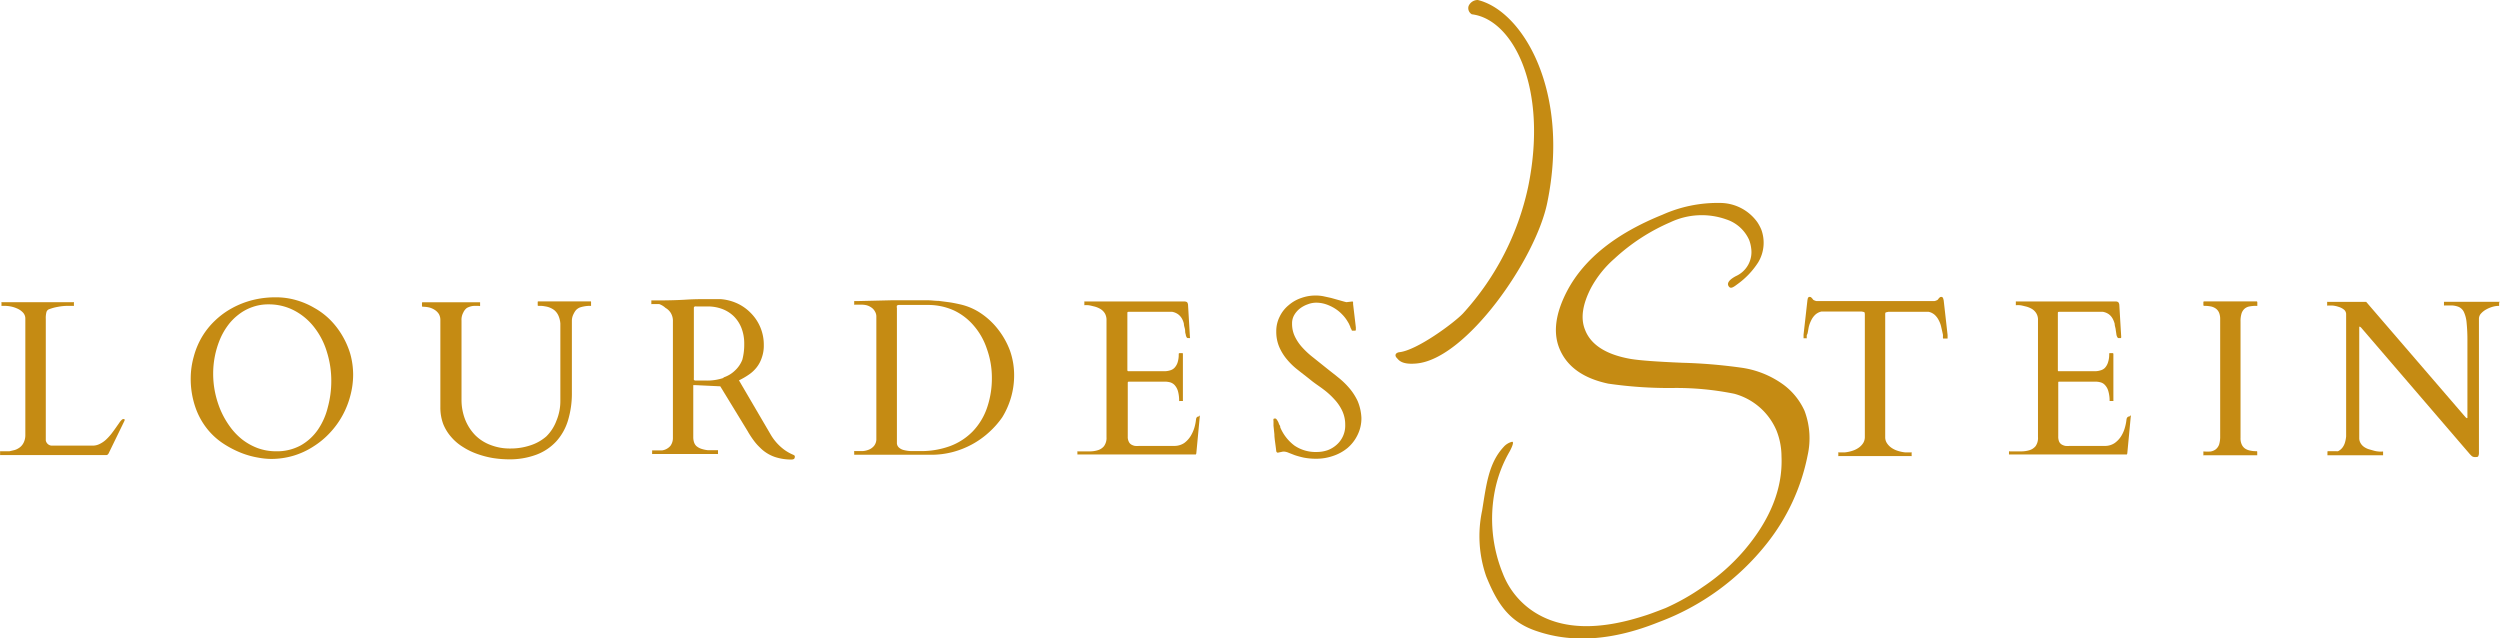 <svg xmlns="http://www.w3.org/2000/svg" viewBox="0 0 251.67 64.27"><g id="Camada_2" data-name="Camada 2"><g id="Layer_1" data-name="Layer 1"><path d="M12.46,42.19a.19.19,0,0,0-.1,0l-.1.07a1.76,1.76,0,0,0-.27.33l-.36.51c-.13.19-.28.39-.44.6a5.68,5.68,0,0,1-.53.57,2.61,2.61,0,0,1-.62.42,1.54,1.54,0,0,1-.7.17H5.18a.64.64,0,0,1-.57-.52V32.1a2.32,2.32,0,0,1,.07-.7A.45.45,0,0,1,5,31.11a4.49,4.49,0,0,1,.82-.22,5.42,5.42,0,0,1,1.1-.1h.45a.08.08,0,0,0,.07,0,.11.11,0,0,0,0-.05v-.27a.11.11,0,0,0,0-.05.07.07,0,0,0-.07,0H.22a.07.07,0,0,0-.07,0,.11.11,0,0,0,0,.05v.27a.18.18,0,0,0,0,.05.08.08,0,0,0,.07,0H.45a3.45,3.45,0,0,1,.57.05,3,3,0,0,1,.69.21,1.76,1.76,0,0,1,.59.4.88.88,0,0,1,.25.65V43.8a1.66,1.66,0,0,1-.18.78,1.31,1.31,0,0,1-.55.57,1.41,1.41,0,0,1-.41.17l-.47.11-.4,0-.2,0H.08s-.06,0-.07,0a.13.13,0,0,0,0,.06v.26s0,0,0,.06a.06.06,0,0,0,.06,0H10.72a.18.18,0,0,0,.13-.06.39.39,0,0,0,.1-.14l1.59-3.27a.35.35,0,0,0,0-.14C12.57,42.24,12.53,42.19,12.46,42.19Z" style="fill:#c58b13"/><path d="M34.46,33.79a8,8,0,0,0-1.23-1.6A7.27,7.27,0,0,0,31.65,31a7.82,7.82,0,0,0-1.85-.79,7.35,7.35,0,0,0-2.05-.28,9.35,9.35,0,0,0-2.33.28,8.67,8.67,0,0,0-2.06.81,8,8,0,0,0-1.72,1.26,7.62,7.62,0,0,0-1.31,1.64,7.92,7.92,0,0,0-.83,2A8.08,8.08,0,0,0,19.2,38a8.75,8.75,0,0,0,.47,3,7.29,7.29,0,0,0,1.2,2.19,7,7,0,0,0,1.65,1.49,10,10,0,0,0,1.81.93,8.6,8.6,0,0,0,1.67.46,7.65,7.65,0,0,0,1.26.13,7.9,7.9,0,0,0,2.3-.33,7.78,7.78,0,0,0,2-.93,8.23,8.23,0,0,0,1.67-1.39,8.46,8.46,0,0,0,1.25-1.73,8.56,8.56,0,0,0,.79-2,8.19,8.19,0,0,0,.28-2.07,7.88,7.88,0,0,0-.29-2.13A8.29,8.29,0,0,0,34.46,33.79ZM33,41a6.86,6.86,0,0,1-1,2.26,5.24,5.24,0,0,1-1.73,1.58,5,5,0,0,1-2.48.59,5.37,5.37,0,0,1-1.85-.32,6,6,0,0,1-1.56-.87,6.55,6.55,0,0,1-1.25-1.32,8.58,8.58,0,0,1-.92-1.62,9.66,9.66,0,0,1-.56-1.8,9.2,9.2,0,0,1-.19-1.87,9,9,0,0,1,.64-3.36,6.69,6.69,0,0,1,.79-1.44A5.42,5.42,0,0,1,24,31.68a4.87,4.87,0,0,1,1.38-.76A4.74,4.74,0,0,1,27,30.64a5.51,5.51,0,0,1,2.68.65,6.16,6.16,0,0,1,2,1.72,7.5,7.5,0,0,1,1.24,2.46,9.61,9.61,0,0,1,.43,2.88A10.06,10.06,0,0,1,33,41Z" style="fill:#c58b13"/><path d="M59.4,30.34H54.21c-.06,0-.08,0-.08.09v.27c0,.06,0,.09.08.09h.23a2.7,2.7,0,0,1,.43.05,2,2,0,0,1,.9.36,1.5,1.5,0,0,1,.46.61,2.41,2.41,0,0,1,.18.76c0,.26,0,.52,0,.77v7a5.1,5.1,0,0,1-.39,2A4.33,4.33,0,0,1,55,43.93a4.56,4.56,0,0,1-1.63.91,6.23,6.23,0,0,1-2,.31,5.29,5.29,0,0,1-2-.36,4.29,4.29,0,0,1-1.55-1,4.81,4.81,0,0,1-1-1.57,5.46,5.46,0,0,1-.36-2V32.27a1.5,1.5,0,0,1,.17-.79A1.21,1.21,0,0,1,47,31a1.82,1.82,0,0,1,.61-.2,4.93,4.93,0,0,1,.65,0,.07.07,0,0,0,.07,0,.17.17,0,0,0,0-.05v-.27l0-.05s0,0-.07,0H42.56c-.05,0-.08,0-.08.09v.27a.08.08,0,0,0,.09.09,2.86,2.86,0,0,1,.67.08,1.92,1.92,0,0,1,.56.26,1.38,1.38,0,0,1,.39.41,1.2,1.2,0,0,1,.14.57V41a4.71,4.71,0,0,0,.29,1.69A4.53,4.53,0,0,0,45.43,44a5,5,0,0,0,1.18,1,6.85,6.85,0,0,0,1.44.7,9.29,9.29,0,0,0,1.57.41,10.7,10.7,0,0,0,1.56.13A7.69,7.69,0,0,0,54,45.77a5.22,5.22,0,0,0,2-1.34,5.51,5.51,0,0,0,1.18-2.11,9.4,9.4,0,0,0,.39-2.81V32.27a1.63,1.63,0,0,1,.05-.36,1.8,1.8,0,0,1,.16-.38A1.55,1.55,0,0,1,58,31.2a1.23,1.23,0,0,1,.33-.23,2.57,2.57,0,0,1,.44-.12,3.26,3.26,0,0,1,.67-.06.07.07,0,0,0,.06,0,.06.06,0,0,0,0-.05v-.27a.11.11,0,0,0,0-.05A.07.07,0,0,0,59.4,30.34Z" style="fill:#c58b13"/><path d="M79.85,45.78a4.41,4.41,0,0,1-1.26-.8,5.07,5.07,0,0,1-1-1.22l-3.2-5.47a7.47,7.47,0,0,0,1-.58,3.49,3.49,0,0,0,.79-.74,3.18,3.18,0,0,0,.52-1,3.55,3.55,0,0,0,.19-1.22,4.51,4.51,0,0,0-1.28-3.21,4.62,4.62,0,0,0-1.4-1,4.9,4.9,0,0,0-1.7-.43H71.47c-.78,0-1.56,0-2.33.05s-1.56.07-2.34.08l-.62,0h-.54s-.07,0-.07,0a.11.11,0,0,0,0,.05v.27a.11.11,0,0,0,0,.05.07.07,0,0,0,.07,0H66l.36,0A1.89,1.89,0,0,1,67,31a1.46,1.46,0,0,1,.51.48,1.53,1.53,0,0,1,.23.88V44.06a1.34,1.34,0,0,1-.24.81,1.37,1.37,0,0,1-.84.47l-.18,0-.27,0-.29,0-.2,0s-.06,0-.07,0a.11.11,0,0,0,0,.05v.13a.77.77,0,0,0,0,.18.08.08,0,0,0,.07,0h6.49a.08.08,0,0,0,.07,0,.15.15,0,0,0,0-.06v-.26a.13.13,0,0,0,0-.06s0,0-.07,0l-.24,0-.27,0-.27,0-.18,0a3.3,3.3,0,0,1-.68-.15,1.54,1.54,0,0,1-.46-.26.91.91,0,0,1-.24-.38,1.62,1.62,0,0,1-.08-.52v-5.1a.55.55,0,0,1,0-.09.12.12,0,0,1,0-.05l.1,0H70l2.51.12,2.74,4.49a9,9,0,0,0,.61.94,5.14,5.14,0,0,0,.64.73A3.86,3.86,0,0,0,78,46a5.2,5.2,0,0,0,1.66.26.49.49,0,0,0,.27-.06.27.27,0,0,0,.08-.22.2.2,0,0,0,0-.09S79.91,45.8,79.85,45.78Zm-7-7.74a5.11,5.11,0,0,1-1.77.27h-.34l-.33,0-.25,0H70a.19.19,0,0,1-.15-.08.75.75,0,0,1,0-.16l0-.33V31a.15.15,0,0,1,.1-.15.56.56,0,0,1,.17,0l.32,0h.79a4.11,4.11,0,0,1,1.46.25,3.36,3.36,0,0,1,1.17.73,3.42,3.42,0,0,1,.78,1.19,4.28,4.28,0,0,1,.28,1.61,5.9,5.9,0,0,1-.19,1.58A2.91,2.91,0,0,1,74,37.29,3,3,0,0,1,72.82,38Z" style="fill:#c58b13"/><path d="M100.53,33.23a7.41,7.41,0,0,0-1.74-1.66,6.12,6.12,0,0,0-2.18-.94q-.61-.14-1.11-.21l-1-.13c-.32,0-.66-.05-1-.06l-1.19,0H91l-1.32,0-3.38.08h-.24s-.06,0-.07,0a.11.11,0,0,0,0,0v.31a.11.11,0,0,0,0,.05.07.07,0,0,0,.07,0h.68a2.34,2.34,0,0,1,.5.06,1.56,1.56,0,0,1,.47.22,1.12,1.12,0,0,1,.36.39,1,1,0,0,1,.15.58V44.16a1.09,1.09,0,0,1-.22.71,1.32,1.32,0,0,1-.52.39,2.06,2.06,0,0,1-.64.15l-.54,0h-.24a.07.07,0,0,0-.07,0,.13.13,0,0,0,0,.05v.32a.11.11,0,0,0,0,0s0,0,.07,0h7.69a8.48,8.48,0,0,0,2.14-.27,8.71,8.71,0,0,0,3.68-2A8.75,8.75,0,0,0,100.9,42a8.16,8.16,0,0,0,.88-2,7.91,7.91,0,0,0,.31-2.26,7.41,7.41,0,0,0-.41-2.42A8,8,0,0,0,100.53,33.23Zm-1.18,7.86a6.44,6.44,0,0,1-1.43,2.34,6.23,6.23,0,0,1-2.26,1.47,8.44,8.44,0,0,1-3,.51h-.9a3.33,3.33,0,0,1-.76-.1,1.12,1.12,0,0,1-.51-.26.62.62,0,0,1-.2-.49V31a.46.46,0,0,1,0-.23.3.3,0,0,1,.22-.07h2.86a6.27,6.27,0,0,1,2.68.56,6,6,0,0,1,2,1.55,6.85,6.85,0,0,1,1.29,2.29A8.56,8.56,0,0,1,99.85,38,9.14,9.14,0,0,1,99.35,41.09Z" style="fill:#c58b13"/><path d="M120.71,41.92c-.19,0-.29.11-.31.31a4.77,4.77,0,0,1-.15.78,3.71,3.71,0,0,1-.38.87,2.51,2.51,0,0,1-.66.72,1.79,1.79,0,0,1-1,.29h-3.51a3.15,3.15,0,0,1-.44,0,1.15,1.15,0,0,1-.38-.14.66.66,0,0,1-.25-.29,1.09,1.09,0,0,1-.1-.52V38.53a.1.1,0,0,1,.11-.11h3.61a2,2,0,0,1,.55.07,1,1,0,0,1,.46.29,1.57,1.57,0,0,1,.32.59,3.48,3.48,0,0,1,.12,1,.11.11,0,0,0,0,0,.08.08,0,0,0,.07,0h.31a.08.08,0,0,0,0-.07V35.64c0-.06,0-.09-.08-.09h-.26s-.08,0-.08.09a2.6,2.6,0,0,1-.12.87,1.44,1.44,0,0,1-.32.53,1,1,0,0,1-.45.25,1.88,1.88,0,0,1-.52.08h-3.65a.1.1,0,0,1-.11-.11V31.54c0-.1,0-.15.14-.15H118a1.49,1.49,0,0,1,.6.25,1.4,1.4,0,0,1,.38.43,1.87,1.87,0,0,1,.2.53c0,.19.08.38.11.55s0,.34.07.48a.76.76,0,0,0,.1.33.27.27,0,0,0,.08.07l.12,0a.28.28,0,0,0,.13,0,.09.09,0,0,0,0-.08l-.19-3.21a.52.52,0,0,0-.1-.32.5.5,0,0,0-.28-.07h-10a.05.05,0,0,0-.06,0l0,.05v.27a.17.17,0,0,0,0,.05.07.07,0,0,0,.06,0h.23c.23,0,.47.08.7.13a2.3,2.3,0,0,1,.62.25,1.35,1.35,0,0,1,.45.44,1.32,1.32,0,0,1,.17.7V44a1.41,1.41,0,0,1-.25.91,1.26,1.26,0,0,1-.62.41,2.75,2.75,0,0,1-.84.12l-.91,0h-.23a.09.09,0,0,0-.08,0,.2.2,0,0,1,0,0v.31a.43.43,0,0,1,0,0s0,0,.08,0h11.75a.1.1,0,0,0,.08,0,.24.24,0,0,0,.06-.11l.35-3.71a.13.13,0,0,0,0-.1A.11.11,0,0,0,120.71,41.92Z" style="fill:#c58b13"/><path d="M135.84,39.08A8,8,0,0,0,134.72,38c-.42-.34-.84-.66-1.26-1L132.21,36a8.64,8.64,0,0,1-1.09-1,4.56,4.56,0,0,1-.76-1.11,2.92,2.92,0,0,1-.29-1.33,1.66,1.66,0,0,1,.22-.85,2.3,2.3,0,0,1,.58-.66,2.85,2.85,0,0,1,.79-.42,2.35,2.35,0,0,1,.84-.16,3.14,3.14,0,0,1,.95.15,4.22,4.22,0,0,1,.89.41,3.81,3.81,0,0,1,.77.62,3.64,3.64,0,0,1,.59.78,1.45,1.45,0,0,1,.12.22l.12.27c0,.09.07.16.1.23a.35.35,0,0,0,.07.14s0,0,.09,0l.13,0c.11,0,.16,0,.16-.1s0-.06,0-.13l0-.11-.28-2.36a.88.88,0,0,0,0-.16c0-.06-.05-.08-.08-.08l-.59.07c-.26-.06-.51-.14-.77-.21l-.78-.22-.78-.17a4.11,4.11,0,0,0-.78-.07,4.2,4.2,0,0,0-1.44.25,3.76,3.76,0,0,0-1.26.72,3.35,3.35,0,0,0-.9,1.14,3.23,3.23,0,0,0-.35,1.51,3.88,3.88,0,0,0,.3,1.56,5.09,5.09,0,0,0,.79,1.27,7,7,0,0,0,1.11,1.06c.41.33.84.65,1.27,1s.86.62,1.28.94a7.57,7.57,0,0,1,1.1,1,4.5,4.5,0,0,1,.79,1.16,3.24,3.24,0,0,1,.3,1.41,2.55,2.55,0,0,1-.86,2,2.81,2.81,0,0,1-.91.55,3.32,3.32,0,0,1-1.09.18,3.79,3.79,0,0,1-2.23-.63,4.44,4.44,0,0,1-1.45-1.85c0-.06,0-.13-.07-.23s-.08-.2-.13-.3a1.83,1.83,0,0,0-.15-.25c-.05-.07-.1-.11-.15-.11s-.16,0-.18.06a.44.44,0,0,0,0,.18v.12c0,.06,0,.18,0,.37l.09.86c0,.39.1.93.18,1.62,0,.15.08.23.17.23l.52-.11h.09a1.32,1.32,0,0,1,.45.11l.64.25a9.08,9.08,0,0,0,.92.25,6.53,6.53,0,0,0,1.25.11,5.11,5.11,0,0,0,1.68-.28,4.51,4.51,0,0,0,1.46-.8,4,4,0,0,0,1-1.29,3.74,3.74,0,0,0,.4-1.76,4.93,4.93,0,0,0-.38-1.68A5.8,5.8,0,0,0,135.84,39.08Z" style="fill:#c58b13"/><path d="M195.6,30a.19.19,0,0,0-.2-.11.21.21,0,0,0-.13.05l-.1.1-.09.12a.26.26,0,0,1-.11.07,1,1,0,0,1-.24.08H182.87a.85.85,0,0,1-.24-.08.26.26,0,0,1-.11-.07l-.09-.12-.1-.1a.21.21,0,0,0-.13-.05.19.19,0,0,0-.2.11,1.89,1.89,0,0,0-.05.23l-.39,3.46v.36s0,0,.06,0h.19a.08.08,0,0,0,.07,0s0-.07,0-.16,0-.17.05-.24.1-.46.15-.71a3,3,0,0,1,.25-.69,1.9,1.9,0,0,1,.4-.56,1.35,1.35,0,0,1,.64-.33h4.05l.22.05c.06,0,.09.11.09.26V44a1.16,1.16,0,0,1-.16.59,1.7,1.7,0,0,1-.43.46,2.33,2.33,0,0,1-.63.32,3.71,3.71,0,0,1-.78.17h-.6a.08.08,0,0,0-.07,0,.11.11,0,0,0,0,.05v.26a.15.15,0,0,0,0,.06.08.08,0,0,0,.07,0h7.25a.06.06,0,0,0,.06,0,.08.08,0,0,0,0-.06v-.26a.06.06,0,0,0,0-.05.06.06,0,0,0-.06,0h-.61a3.76,3.76,0,0,1-.77-.17,2.33,2.33,0,0,1-.63-.32,1.7,1.7,0,0,1-.43-.46,1.07,1.07,0,0,1-.16-.59V31.7c0-.15,0-.24.09-.26l.22-.05h4.06a1.35,1.35,0,0,1,.64.33,1.9,1.9,0,0,1,.4.56,2.56,2.56,0,0,1,.24.69c.06.25.11.49.16.71a1.5,1.5,0,0,1,0,.24c0,.09,0,.15.05.16a.08.08,0,0,0,.07,0H196s.06,0,.06,0v-.36l-.39-3.46A1.89,1.89,0,0,0,195.6,30Z" style="fill:#c58b13"/><path d="M214.39,41.92c-.19,0-.29.11-.32.31a4.77,4.77,0,0,1-.15.78,3.3,3.3,0,0,1-.37.87,2.41,2.41,0,0,1-.67.72,1.73,1.73,0,0,1-1,.29h-3.51a3,3,0,0,1-.44,0,1.15,1.15,0,0,1-.38-.14.67.67,0,0,1-.26-.29,1.25,1.25,0,0,1-.09-.52V38.53c0-.07,0-.11.1-.11h3.62a1.9,1.9,0,0,1,.54.07.91.91,0,0,1,.46.29,1.44,1.44,0,0,1,.32.59,3.44,3.44,0,0,1,.13,1,.11.11,0,0,0,0,0s0,0,.07,0h.31a.08.08,0,0,0,0-.07V35.64a.08.08,0,0,0-.09-.09h-.25c-.06,0-.08,0-.08.09a2.57,2.57,0,0,1-.13.87,1.43,1.43,0,0,1-.31.53,1,1,0,0,1-.46.25,1.82,1.82,0,0,1-.52.08h-3.65c-.07,0-.1,0-.1-.11V31.54c0-.1,0-.15.14-.15h4.39a1.48,1.48,0,0,1,.61.25,1.37,1.37,0,0,1,.37.43,2.25,2.25,0,0,1,.21.53c0,.19.08.38.1.55s.05.34.07.48a.75.75,0,0,0,.11.33.23.23,0,0,0,.07.07l.13,0a.28.28,0,0,0,.13,0,.09.09,0,0,0,.05-.08l-.19-3.21a.51.51,0,0,0-.11-.32.44.44,0,0,0-.27-.07H203a.07.07,0,0,0-.07,0,.11.11,0,0,0,0,.05v.27a.11.11,0,0,0,0,.05.08.08,0,0,0,.07,0h.22c.24,0,.48.08.71.13a2.3,2.3,0,0,1,.62.25,1.32,1.32,0,0,1,.44.44,1.23,1.23,0,0,1,.17.7V44a1.42,1.42,0,0,1-.24.91,1.26,1.26,0,0,1-.62.41,2.86,2.86,0,0,1-.85.12l-.9,0h-.23a.08.08,0,0,0-.08,0,.13.13,0,0,0,0,0v.31a.11.11,0,0,0,0,0s0,0,.08,0H214a.11.11,0,0,0,.09,0,.24.24,0,0,0,.06-.11l.35-3.71a.13.13,0,0,0,0-.1A.11.11,0,0,0,214.39,41.92Z" style="fill:#c58b13"/><path d="M227.18,30.34H221.9a.08.08,0,0,0-.09.09v.27a.08.08,0,0,0,.09.09,3.48,3.48,0,0,1,.67.06,1.35,1.35,0,0,1,.5.22,1,1,0,0,1,.32.41,1.65,1.65,0,0,1,.11.63v11.8a2.74,2.74,0,0,1-.11.85,1.11,1.11,0,0,1-.33.47,1.18,1.18,0,0,1-.51.22,4.57,4.57,0,0,1-.67,0s-.06,0-.07,0a.14.14,0,0,0,0,.06v.26s0,0,0,.06,0,0,.07,0h5.28s.07,0,.07,0a.13.13,0,0,0,0-.06v-.26c0-.06,0-.09-.08-.09a2.76,2.76,0,0,1-.67-.07,1.32,1.32,0,0,1-.51-.22,1,1,0,0,1-.31-.41,1.48,1.48,0,0,1-.11-.63V32.37a2.62,2.62,0,0,1,.11-.84,1.08,1.08,0,0,1,.33-.48,1.06,1.06,0,0,1,.51-.21,3.51,3.51,0,0,1,.67-.05.07.07,0,0,0,.07,0,.17.17,0,0,0,0-.05v-.27l0-.05S227.22,30.34,227.18,30.34Z" style="fill:#c58b13"/><path d="M251.66,30.38s0,0-.08,0H246.1s-.06,0-.07,0l0,.05v.27a.17.17,0,0,0,0,.05.07.07,0,0,0,.07,0h.54a2.12,2.12,0,0,1,.86.14,1.07,1.07,0,0,1,.54.53,3.25,3.25,0,0,1,.27,1.08,17.41,17.41,0,0,1,.08,1.8V42s0,0,0,.06a.06.06,0,0,1-.11,0L248.2,42l-10-11.61h-3.86a.07.07,0,0,0-.07,0,.11.11,0,0,0,0,.05v.27a.11.11,0,0,0,0,.05.08.08,0,0,0,.07,0l.47,0a2.55,2.55,0,0,1,.61.13,1.56,1.56,0,0,1,.53.27.59.59,0,0,1,.23.48V43.2c0,.25,0,.5,0,.73a3.06,3.06,0,0,1-.12.63,1.54,1.54,0,0,1-.26.51,1.25,1.25,0,0,1-.43.35.4.4,0,0,1-.18,0l-.26,0h-.55c-.06,0-.08,0-.08.09v.26a.09.09,0,0,0,0,.06l.05,0h5.48s.06,0,.07,0,0,0,0-.06v-.26s0,0,0-.05a.08.08,0,0,0-.08,0l-.31,0a3,3,0,0,1-.46-.07l-.53-.15A1.77,1.77,0,0,1,238,45a1.19,1.19,0,0,1-.36-.38,1,1,0,0,1-.14-.54V33c0-.07,0-.11,0-.11l.08,0,.11.09,10.87,12.65a2.48,2.48,0,0,0,.27.28.48.48,0,0,0,.33.1c.18,0,.29,0,.33-.1a.76.76,0,0,0,.06-.35V32.09a.78.78,0,0,1,.23-.55,2,2,0,0,1,.54-.41,3.27,3.27,0,0,1,.65-.26,2.6,2.6,0,0,1,.54-.08.07.07,0,0,0,.07,0,.17.17,0,0,0,0-.05v-.27A.43.43,0,0,1,251.66,30.38Z" style="fill:#c58b13"/><path d="M179.57,38.75A9.43,9.43,0,0,0,175.19,37a52.42,52.42,0,0,0-5.8-.48q-3.88-.16-5.25-.39c-2.44-.43-4-1.41-4.58-2.94-.46-1.14-.26-2.54.61-4.22a10.57,10.57,0,0,1,2.35-2.93,19.83,19.83,0,0,1,5.64-3.67,7.38,7.38,0,0,1,5.63-.28,3.81,3.81,0,0,1,2.29,2.06,3.49,3.49,0,0,1,.21.86,2.65,2.65,0,0,1-1.55,2.79c-.67.36-.91.7-.73,1s.43.16.85-.16A8.05,8.05,0,0,0,177,26.4a3.83,3.83,0,0,0,.31-3.28,4.51,4.51,0,0,0-.4-.75,4.63,4.63,0,0,0-3.74-1.94,13.59,13.59,0,0,0-5.8,1.18c-4.71,1.9-7.9,4.45-9.6,7.66-1.18,2.25-1.44,4.18-.8,5.78q1.11,2.76,4.93,3.57a42.42,42.42,0,0,0,6.36.44,29.27,29.27,0,0,1,6.33.58,6.44,6.44,0,0,1,4.25,3.71,7.11,7.11,0,0,1,.5,2.59q.21,4.8-3.75,9.46a20.42,20.42,0,0,1-4.16,3.68,22.49,22.49,0,0,1-3.76,2.13c-1,.39-1.72.66-2.23.81-4.5,1.44-8.1,1.35-10.82-.3a8.07,8.07,0,0,1-3.34-4,14.59,14.59,0,0,1-.8-8.3,12.8,12.8,0,0,1,1.51-4c.34-.65.41-1,.2-.94a1.66,1.66,0,0,0-.82.51c-1.52,1.64-1.74,3.78-2.17,6.42a12.35,12.35,0,0,0,.41,6.6c1.12,2.77,2.32,4.61,5.11,5.53q5.4,1.84,12.23-.9a25,25,0,0,0,10.9-7.91,20.75,20.75,0,0,0,4.12-8.89,7.83,7.83,0,0,0-.31-4.48A6.7,6.7,0,0,0,179.57,38.75Z" style="fill:#c58b13"/><path d="M148.77,0a1,1,0,0,0-.93.61.71.71,0,0,0,.33.83c4.13.5,7.71,7.36,5.67,17.35a27.41,27.41,0,0,1-6.56,12.76c-.85.91-4.66,3.75-6.45,3.91-.44.1-.4.39-.22.57s.44.71,2,.56c5-.46,12-10.51,13.15-16.19C158.07,9.18,153.31,1.11,148.77,0Z" style="fill:#c58b13"/></g></g></svg>